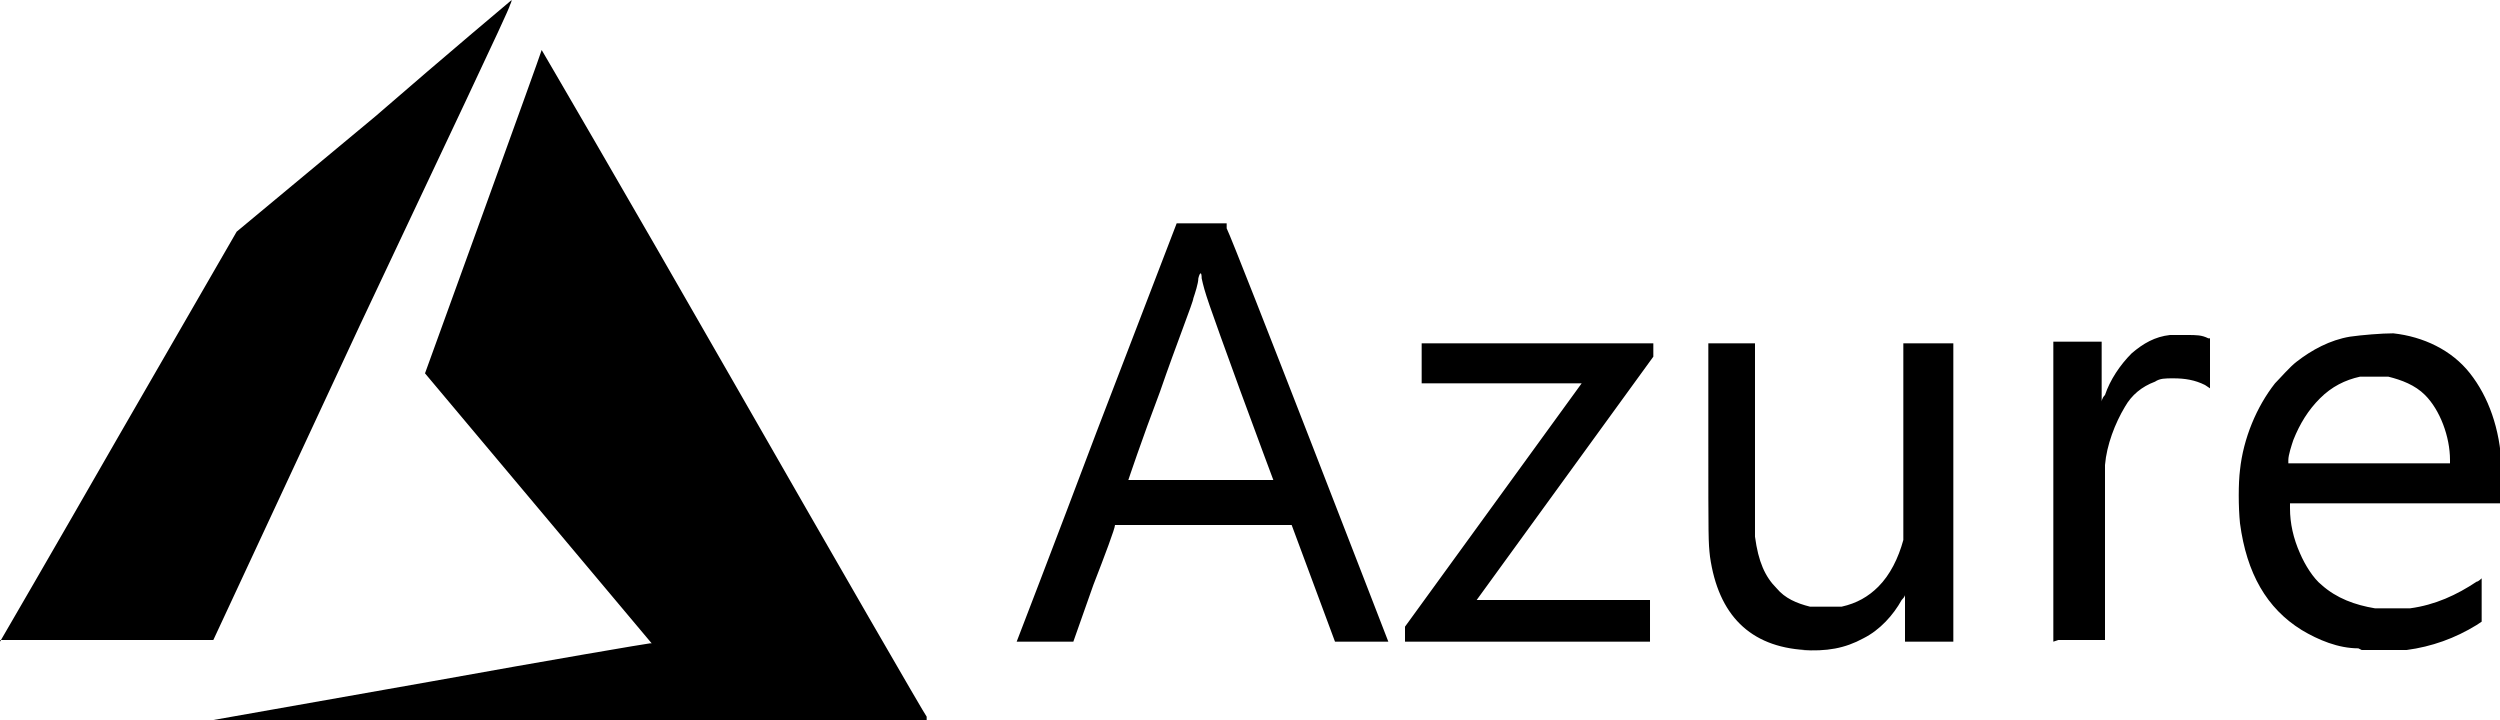 <?xml version="1.0" encoding="UTF-8"?>
<svg id="svg8" xmlns="http://www.w3.org/2000/svg" xmlns:svg="http://www.w3.org/2000/svg" xmlns:sodipodi="http://sodipodi.sourceforge.net/DTD/sodipodi-0.dtd" xmlns:rdf="http://www.w3.org/1999/02/22-rdf-syntax-ns#" xmlns:inkscape="http://www.inkscape.org/namespaces/inkscape" xmlns:dc="http://purl.org/dc/elements/1.1/" xmlns:cc="http://creativecommons.org/ns#" version="1.1" viewBox="0 0 150 43.2">
  <!-- Generator: Adobe Illustrator 29.5.1, SVG Export Plug-In . SVG Version: 2.1.0 Build 141)  -->
  <sodipodi:namedview id="base" bordercolor="#666666" borderopacity="1.0" fit-margin-bottom="0" fit-margin-left="0" fit-margin-right="0" fit-margin-top="0" inkscape:current-layer="layer1" inkscape:cx="67.4659" inkscape:cy="38.024323" inkscape:document-units="mm" inkscape:pagecheckerboard="true" inkscape:pageopacity="0.0" inkscape:pageshadow="2" inkscape:window-height="781" inkscape:window-maximized="0" inkscape:window-width="930" inkscape:window-x="667" inkscape:window-y="117" inkscape:zoom="6.5246067" pagecolor="#ffffff" showgrid="false"/>
  <g id="layer1" inkscape:groupmode="layer" inkscape:label="Layer 1">
    <g id="layer1-1" inkscape:label="Layer 1">
      <path id="path21" d="M25.8,40.9c7.2-1.3,13.1-2.3,13.2-2.3h.1s-6.8-8.1-6.8-8.1c-3.7-4.4-6.8-8.1-6.8-8.1,0,0,7-19.3,7-19.4,0,0,4.8,8.2,11.5,19.9,6.3,11,11.5,20,11.6,20.1v.2c0,0-21.4,0-21.4,0H12.8s13-2.3,13-2.3ZM108.3,39c-3.3-.2-5.2-2.1-5.7-5.6-.1-.9-.1-1-.1-7v-5.8s1.4,0,1.4,0h1.4v5.6c0,5.1,0,5.7,0,6,.2,1.5.6,2.4,1.3,3.1.5.6,1.2.9,2,1.1.4,0,1.6,0,1.9,0,.9-.2,1.6-.6,2.2-1.2.7-.7,1.2-1.7,1.5-2.8v-.4c0,0,0-5.7,0-5.7v-5.7h3v17.9h-2.9v-1.4c0-1,0-1.4,0-1.4,0,0,0,.1-.2.3-.5.9-1.3,1.8-2.3,2.3-1.1.6-2.2.8-3.7.7h0ZM141.5,38.9c-1.2,0-2.4-.5-3.4-1.1-2.1-1.3-3.3-3.4-3.7-6.4-.1-1-.1-2.4,0-3.2.2-1.9,1-3.8,2.1-5.2.3-.3.9-1,1.3-1.3.9-.7,2-1.3,3.2-1.5.7-.1,1.9-.2,2.6-.2,1.8.2,3.5,1,4.6,2.4,1.1,1.4,1.8,3.3,1.9,5.6,0,.4,0,1,0,1.4v.8s-6.4,0-6.4,0h-6.3v.3c0,.9.2,1.8.6,2.7.3.7.8,1.5,1.3,1.9.9.8,2,1.2,3.2,1.4.4,0,1.6,0,2.1,0,1.5-.2,2.8-.8,4-1.6.1,0,.3-.2.3-.2,0,0,0,.2,0,1.3v1.3s-.3.2-.3.2c-1.3.8-2.7,1.3-4.2,1.5-.5,0-2.1,0-2.7,0h0ZM147,27.6c0-1.4-.6-3-1.5-3.9-.6-.6-1.4-.9-2.2-1.1-.4,0-1.3,0-1.7,0-.9.2-1.7.6-2.4,1.3-.7.7-1.2,1.5-1.6,2.5-.1.3-.3.9-.3,1.2v.2s4.8,0,4.8,0h4.9v-.3ZM61,38.5s2.2-5.7,4.8-12.6l4.8-12.5h1.5s1.5,0,1.5,0v.3c.5,1,9.7,24.8,9.7,24.8s-.7,0-1.6,0h-1.6s-1.3-3.5-1.3-3.5l-1.3-3.5h-5.3s-5.3,0-5.3,0h0c0,.2-.6,1.8-1.3,3.6l-1.2,3.4h-1.6c-1.3,0-1.6,0-1.6,0h0ZM76.4,28.8s-.9-2.4-2-5.4c-2-5.5-2.1-5.8-2.3-6.7,0-.4-.1-.4-.2,0,0,.3-.2.9-.3,1.2,0,.2-1,2.7-2,5.6-1.1,2.9-1.9,5.3-1.9,5.3s2,0,4.3,0,4.3,0,4.3,0ZM84.3,38.1v-.5l5.3-7.3,5.3-7.3h-4.8s-4.8,0-4.8,0v-1.2s0-1.2,0-1.2h13.9v.8l-5.3,7.3c-2.9,4-5.3,7.3-5.3,7.3s2.4,0,5.2,0h5.2v2.5h-14.7v-.5ZM123.2,38.5s0-4.1,0-9v-9h2.9v1.8c0,1,0,1.8,0,1.8s0-.2.2-.4c.3-.9.9-1.8,1.6-2.5.7-.6,1.4-1,2.3-1.1.2,0,.5,0,1,0,.6,0,.9,0,1.3.2h.1v3l-.3-.2c-.6-.3-1.2-.4-1.9-.4-.5,0-.8,0-1.1.2-.8.3-1.4.8-1.8,1.5-.6,1-1.1,2.3-1.2,3.5,0,.2,0,1.9,0,5.4v5.1h-1.4c-.8,0-1.4,0-1.4,0ZM0,38.5s3.2-5.5,7.1-12.3l7.1-12.3,8.3-6.9C27,3.1,30.7,0,30.7,0c0,0,0,.1-.1.3,0,.2-4.1,8.8-9,19.2l-8.8,18.9h-6.4c-3.5,0-6.4,0-6.4,0Z" inkscape:connector-curvature="0"/>
    </g>
  </g>
</svg>